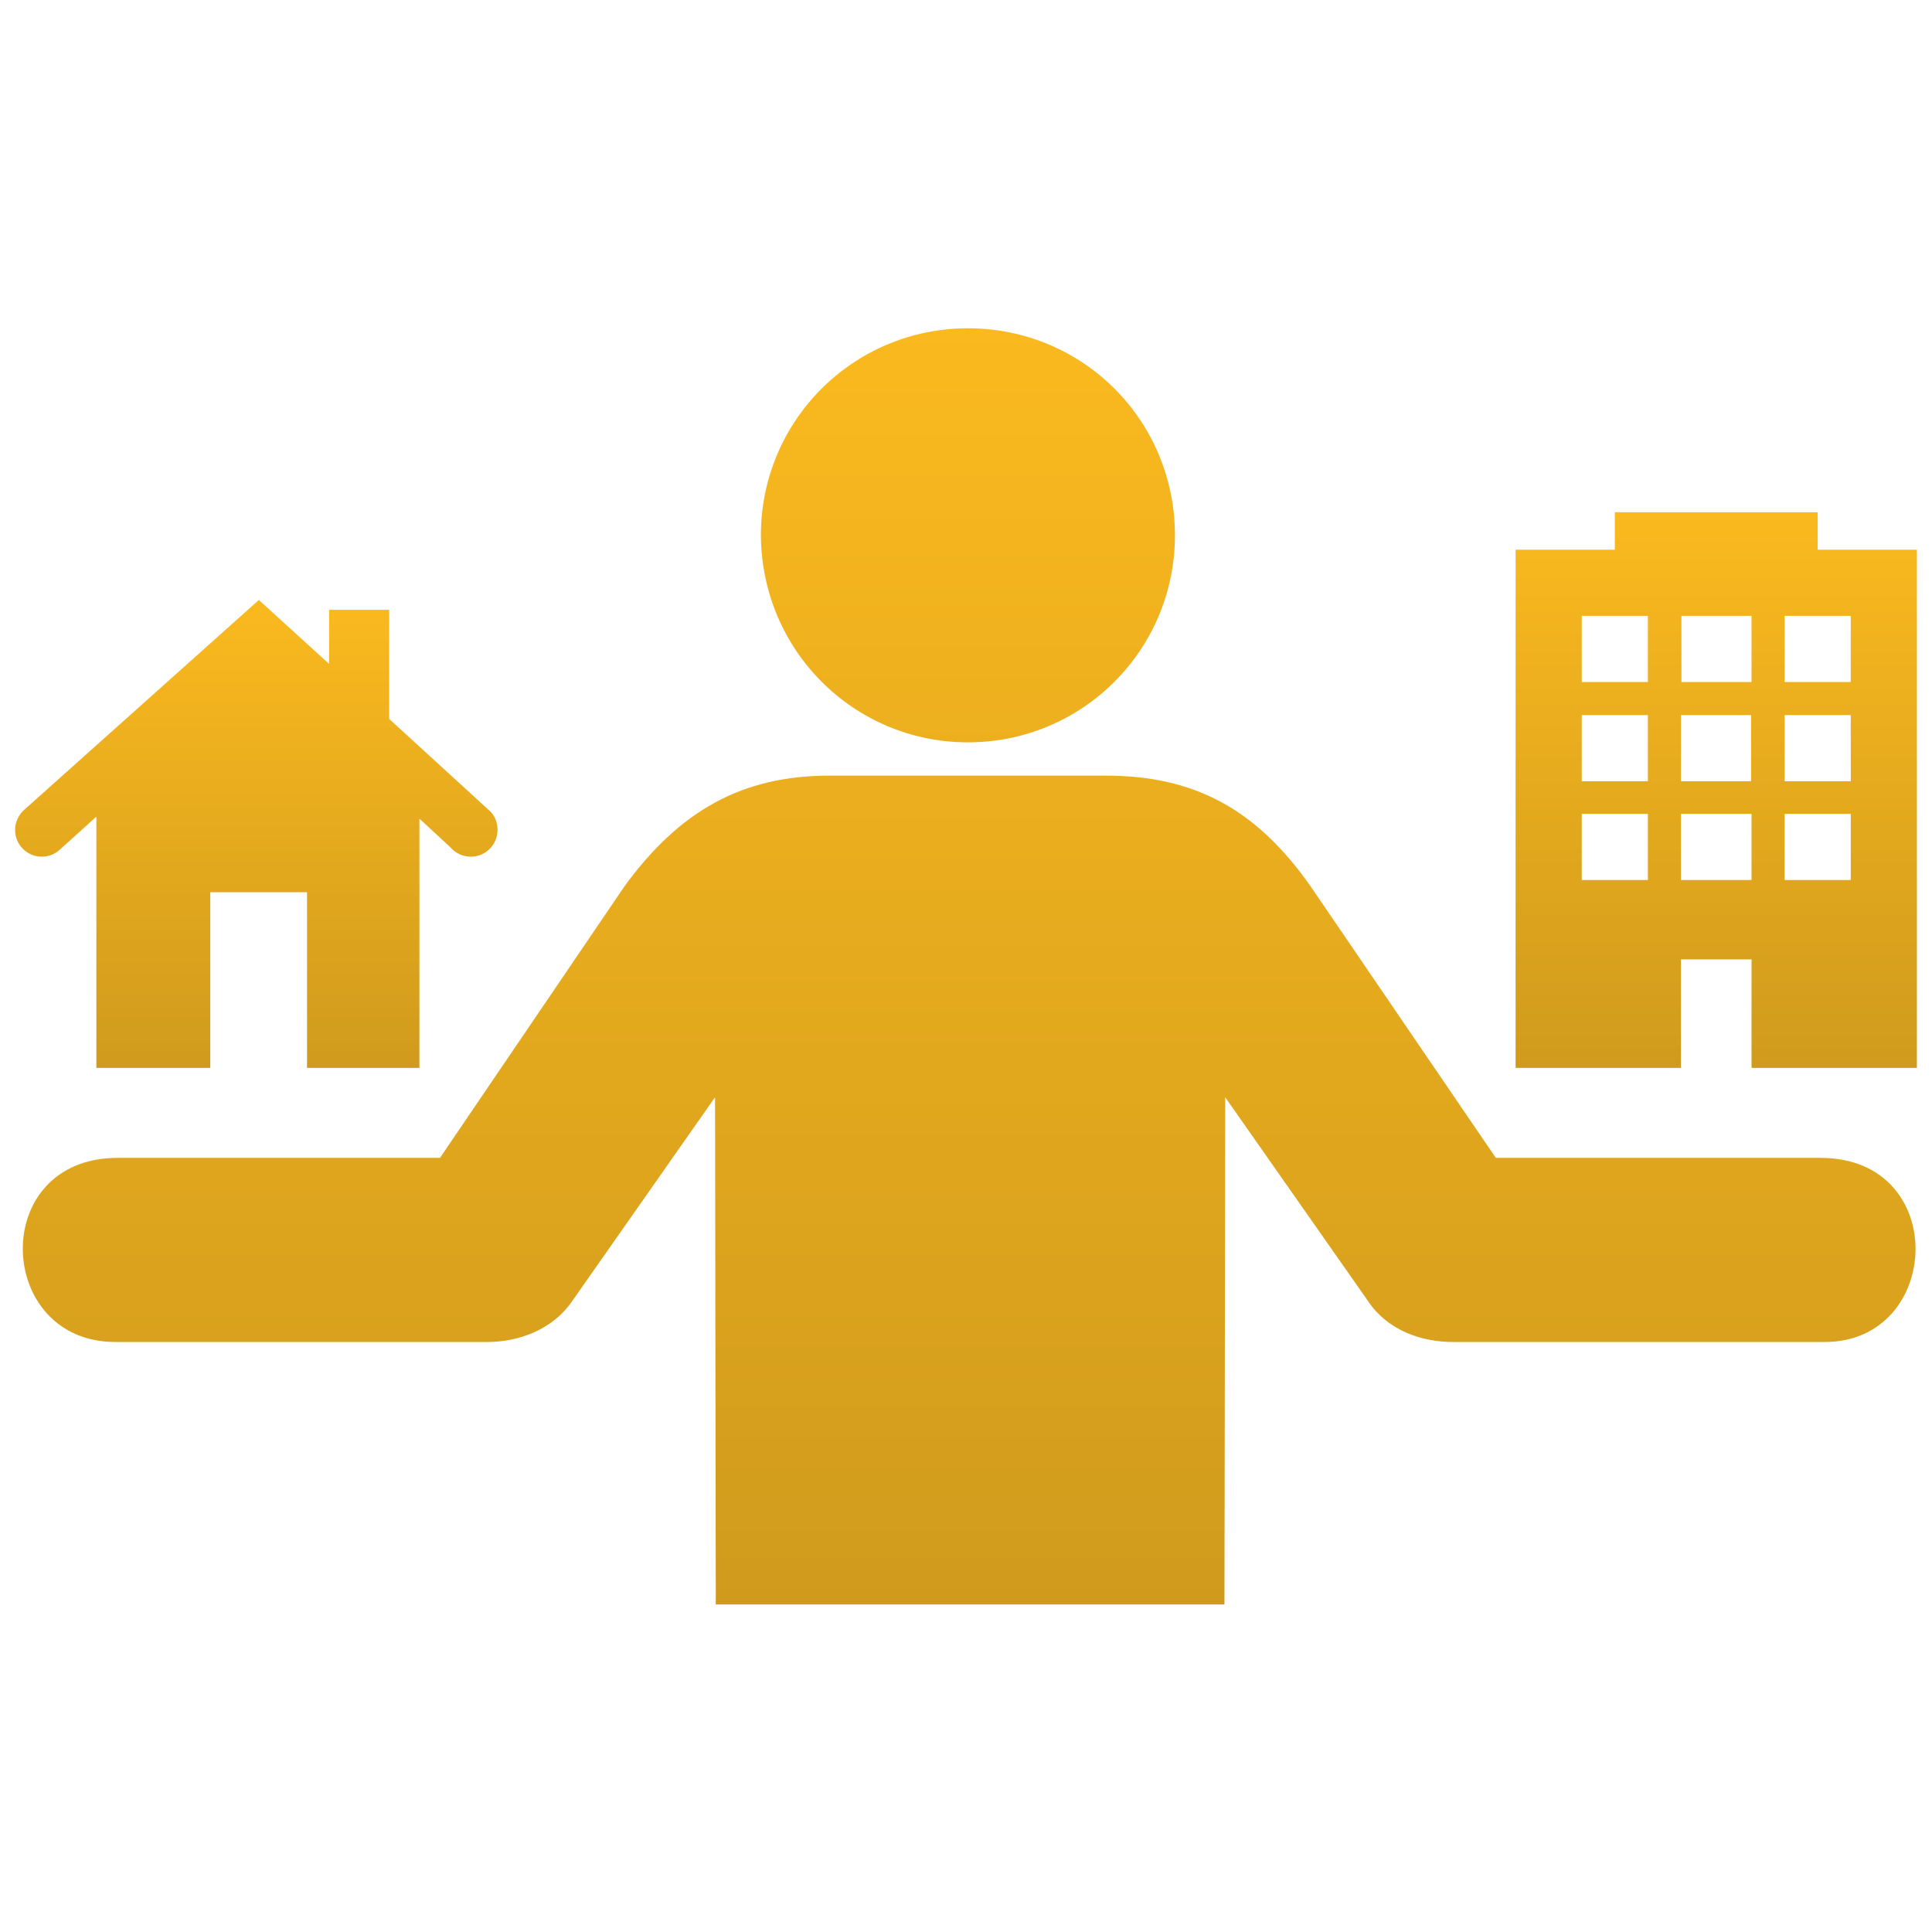 <svg width="800" height="800" viewBox="0 0 800 800" fill="none" xmlns="http://www.w3.org/2000/svg">
<path d="M400.791 307.387C448.247 307.387 486.516 269.116 486.516 221.662C486.516 174.209 448.55 135.938 400.791 135.938C353.334 135.938 315.066 174.209 315.066 221.662C315.369 269.425 353.641 307.387 400.791 307.387ZM201.784 555.688H47.784C-2.119 555.688 -4.875 479.453 48.703 479.453H182.187L258.728 366.784C281.384 335.863 307.103 321.166 343.534 321.166H457.734C494.169 321.166 519.884 334.638 542.541 366.784L619.387 479.453H753.794C807.678 479.453 804.309 555.688 755.631 555.688H601.631C589.384 555.688 574.687 551.4 566.116 538.237L507.331 454.35L507.025 664.378H296.387L296.081 454.35L237.297 538.237C228.725 551.094 214.031 555.688 201.784 555.688Z" fill="url(#paint0_linear_180_63)"/>
<path d="M793.75 442.188H725.272V397.266H696.053V442.188H627.575V227.622H668.662V212.1H752.663V227.622H793.75V442.188ZM682.359 337.003H654.969V364.394H682.359V337.003ZM682.359 296.1H654.969V323.491H682.359V296.1ZM682.359 255.013H654.969V282.403H682.359V255.013ZM725.272 337.003H696.053V364.394H725.272V337.003ZM725.087 323.491V296.1H710.663H710.481H696.056V323.491H725.275H725.087ZM725.272 255.013H710.847H710.666H696.241V282.403H710.666H710.847H725.272V255.013ZM766.359 337.003H738.969V364.394H766.359V337.003ZM766.359 296.1H738.969V323.491H741.344H766.362L766.359 296.1ZM766.359 255.013H738.969V282.403H766.359V255.013Z" fill="url(#paint1_linear_180_63)"/>
<path d="M206.013 343.688C206.013 349.7 201.138 354.741 194.959 354.741C191.709 354.741 188.619 353.278 186.669 351.003L173.666 338.975V442.188H127.134V369.441H87.072V442.188H39.897V338.159L24.944 351.65C22.994 353.6 20.231 354.737 17.303 354.737C11.287 354.741 6.25 349.863 6.25 343.688C6.25 340.275 7.875 337.022 10.312 335.072L107.187 248.438L136.281 274.931V252.5H161.15V297.687L203.25 336.209C205.038 338.159 206.013 340.763 206.013 343.688Z" fill="url(#paint2_linear_180_63)"/>
<defs>
<linearGradient id="paint0_linear_180_63" x1="401.305" y1="135.938" x2="401.305" y2="664.378" gradientUnits="userSpaceOnUse">
<stop stop-color="#FAB91E"/>
<stop offset="1" stop-color="#D09B1D"/>
</linearGradient>
<linearGradient id="paint1_linear_180_63" x1="710.663" y1="212.1" x2="710.663" y2="442.188" gradientUnits="userSpaceOnUse">
<stop stop-color="#FAB91E"/>
<stop offset="1" stop-color="#D09B1D"/>
</linearGradient>
<linearGradient id="paint2_linear_180_63" x1="106.131" y1="248.438" x2="106.131" y2="442.188" gradientUnits="userSpaceOnUse">
<stop stop-color="#FAB91E"/>
<stop offset="1" stop-color="#D09B1D"/>
</linearGradient>
</defs>
</svg>
